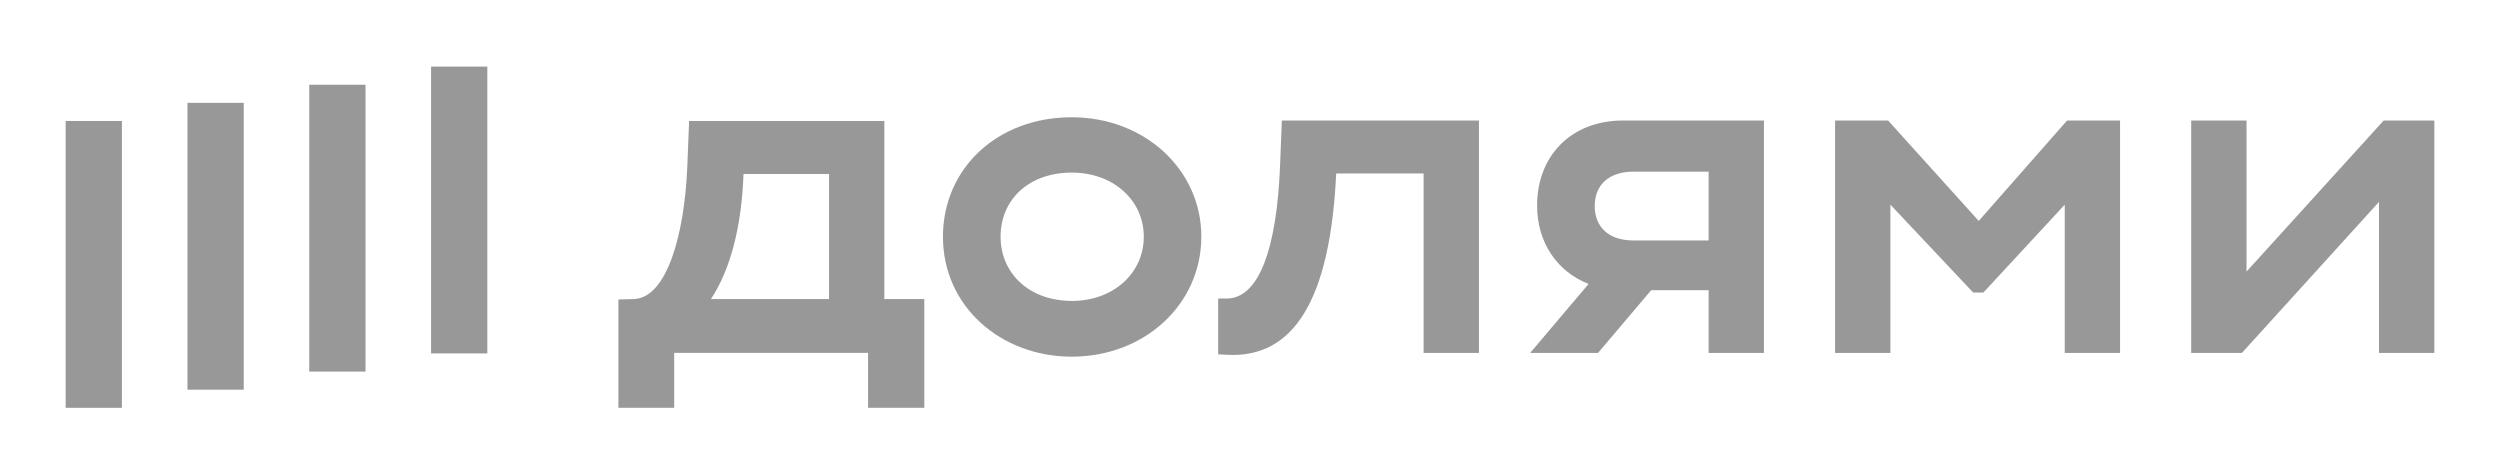 <svg xmlns="http://www.w3.org/2000/svg" viewBox="0 0 1138.08 215.75"><defs><style>.cls-1{fill:none;}.cls-2{fill:#989898;}</style></defs><g id="Слой_2" data-name="Слой 2"><g id="Layer_1" data-name="Layer 1"><rect class="cls-1" width="1138.08" height="215.75"/><rect class="cls-2" x="140.79" y="38.57" width="25.61" height="130.58"/><rect class="cls-2" x="196.24" y="30.31" width="25.61" height="130.58"/><rect class="cls-2" x="29.89" y="55.07" width="25.61" height="130.58"/><rect class="cls-2" x="85.34" y="46.82" width="25.61" height="130.58"/><polygon class="cls-2" points="900.78 100.57 859.52 54.86 835.39 54.86 835.39 160.68 860.57 160.68 860.57 93.17 898.25 133.17 902.9 133.17 939.94 93.17 939.94 160.68 965.12 160.68 965.12 54.86 941 54.86 900.78 100.57"/><polygon class="cls-2" points="1085.12 54.86 1022.69 123.64 1022.69 54.86 997.5 54.86 997.5 160.68 1020.57 160.68 1083 91.9 1083 160.68 1108.19 160.68 1108.19 54.86 1085.12 54.86"/><path class="cls-2" d="M699.73,93.59c0,16.85,9.19,30.11,23.44,35.67l-26.61,31.42h30.9l24.2-28.57h26.16v28.57H803V54.86H738.88C715,54.86,699.73,71.16,699.73,93.59Zm78.09-15.45v31.32H743.54c-11.43,0-17.57-6.35-17.57-15.66,0-9.52,6.35-15.66,17.57-15.66Z"/><path class="cls-2" d="M582.7,76c-1.49,36.41-9.32,59.9-24.34,59.9h-3.81v25.39l4,.22c30.26,1.69,47-24.77,49.73-82.54h39.79v81.69h25.19V54.86H583.54Z"/><path class="cls-2" d="M487.88,53.38c-34.07,0-58.62,23.49-58.62,54.39,0,32,26.67,54.6,58.62,54.6,33.23,0,59-23.91,59-54.6C546.93,77.29,521.11,53.38,487.88,53.38Zm0,83.6c-19.26,0-32.38-12.49-32.38-29.21,0-17.14,13.12-29.21,32.38-29.21,19.05,0,32.81,12.7,32.81,29.21S506.93,137,487.88,137Z"/><path class="cls-2" d="M402.59,55.07H313.71l-.85,21.17c-1.27,30.47-9.31,59.47-24.34,59.89l-7,.21v49.31h25.39v-25h88.26v25h25.6V136.13h-18.2Zm-25.18,81.06H323.65c9.1-13.76,14-33.65,14.82-56.93h38.94Z"/></g></g></svg>
